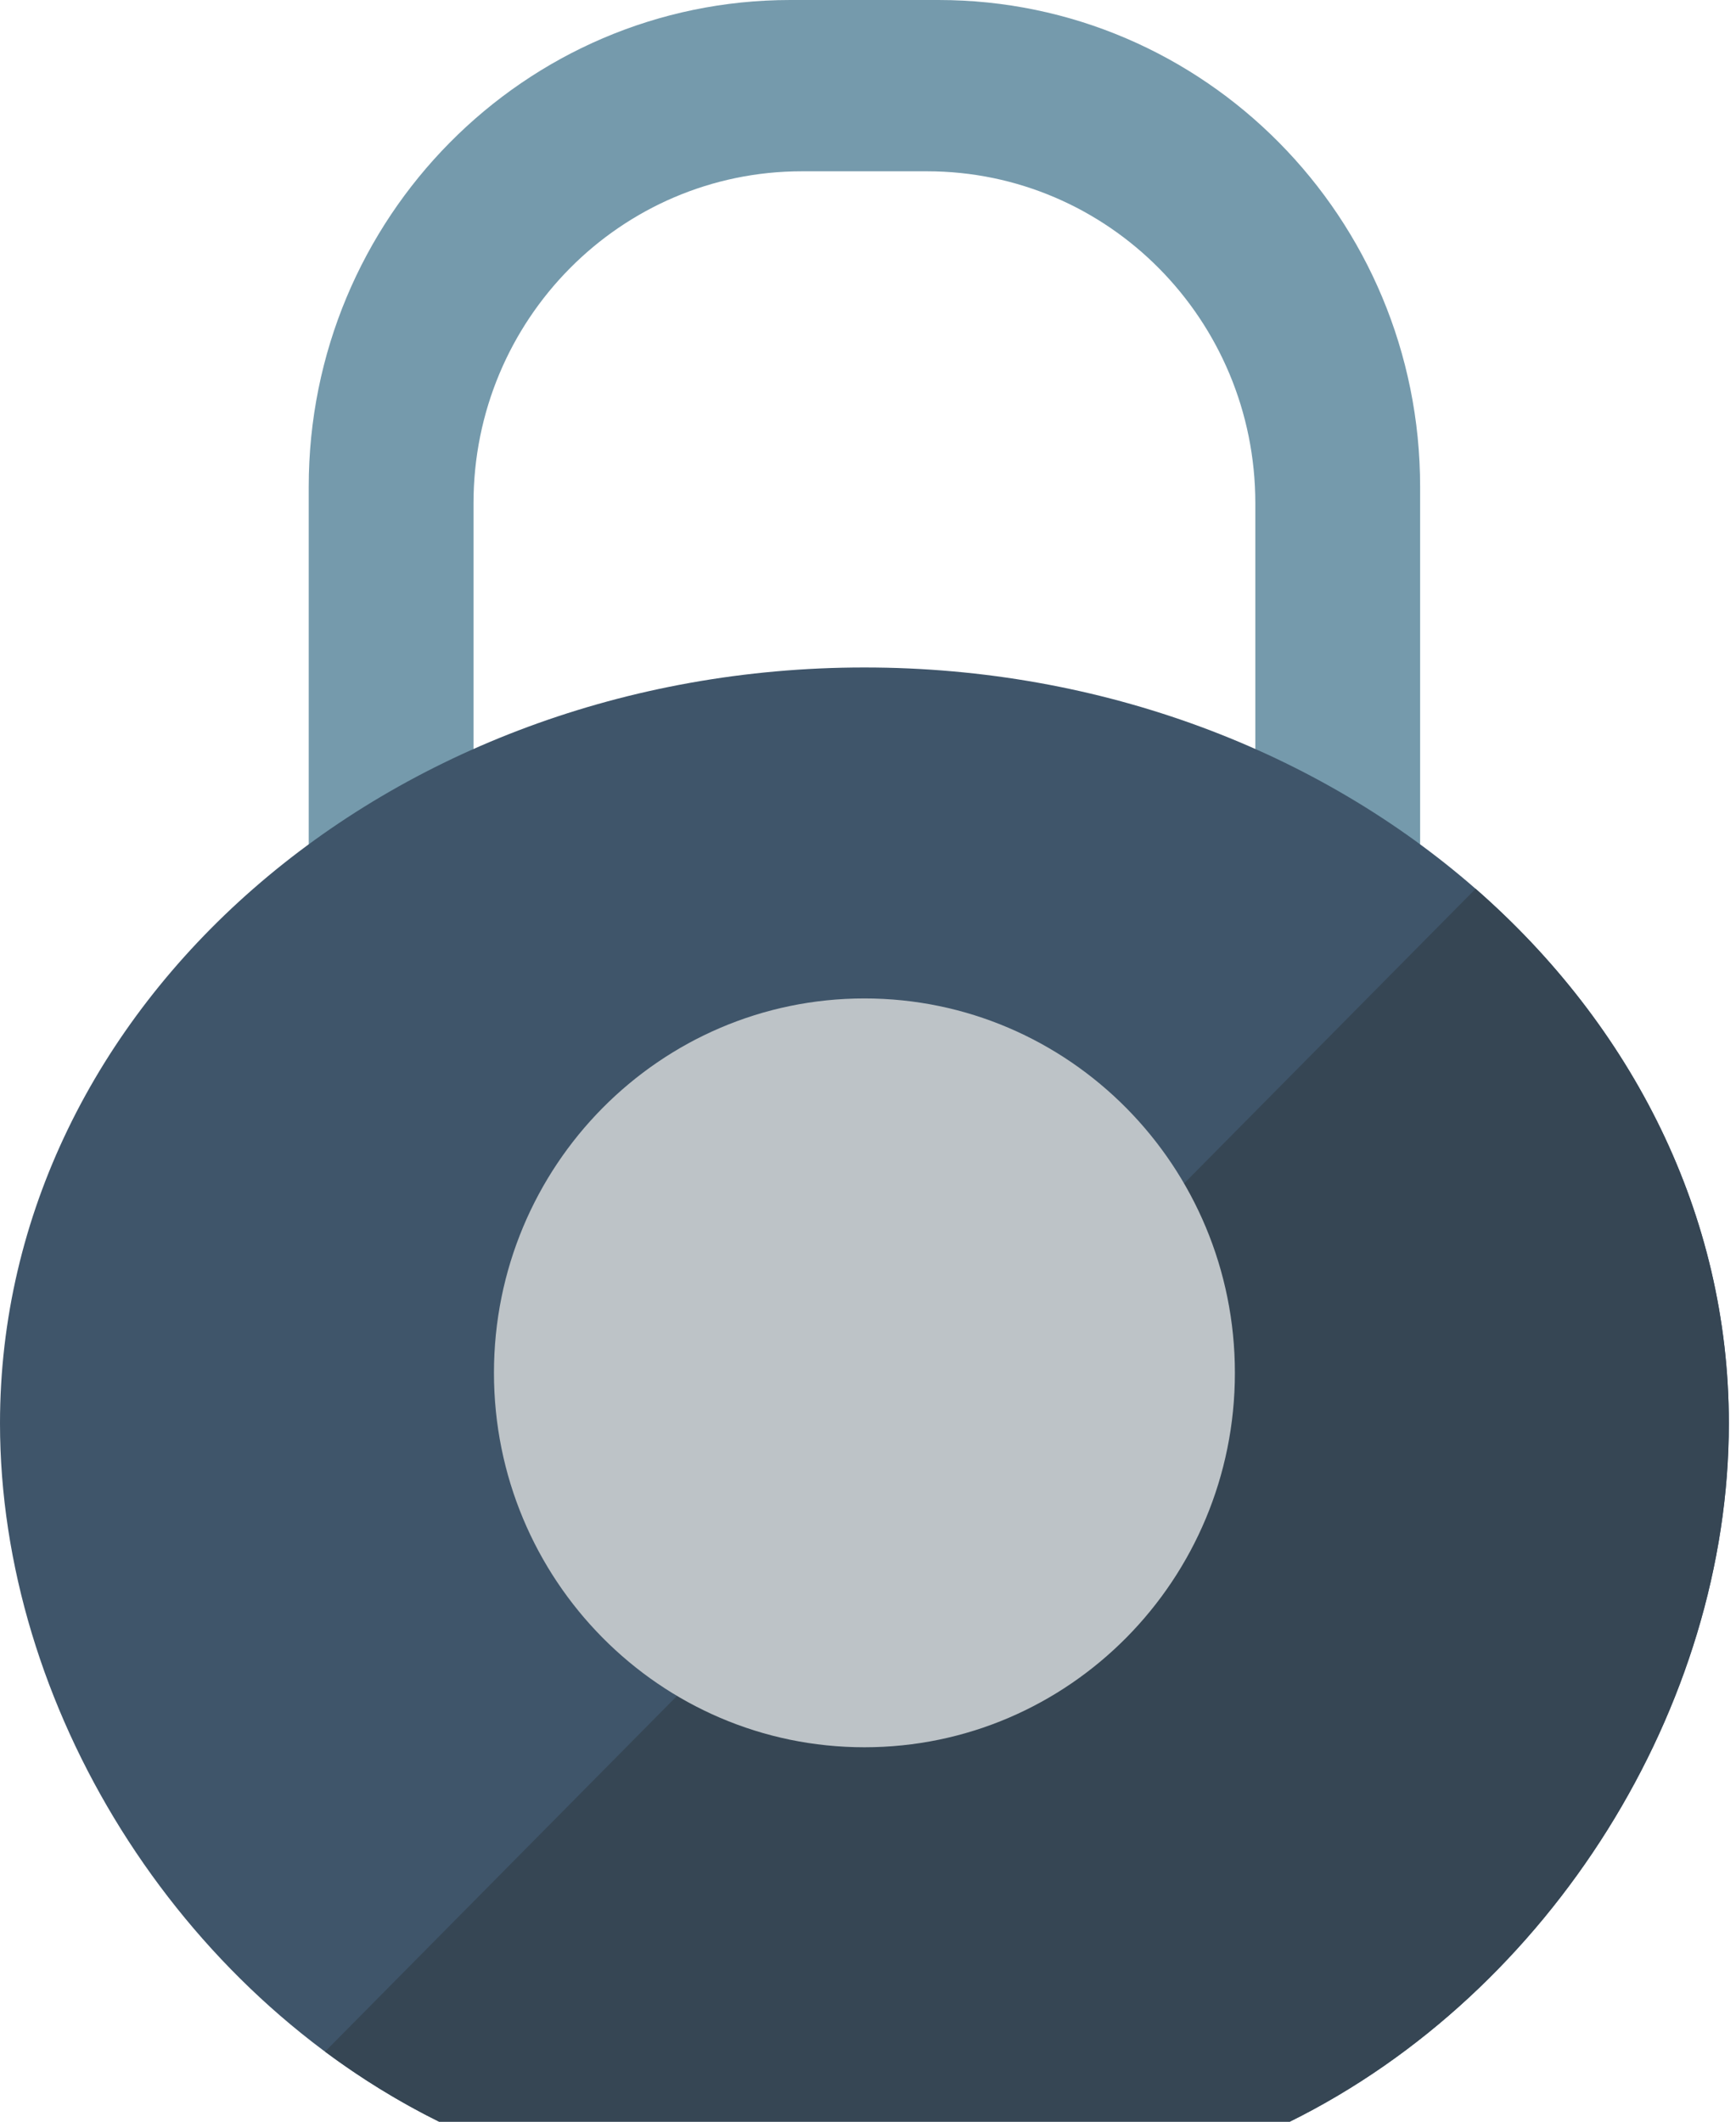 <?xml version="1.0" encoding="UTF-8"?> <svg xmlns="http://www.w3.org/2000/svg" width="162" height="198" viewBox="0 0 162 198" fill="none"><path d="M87.574 0H73.759C48.934 0 28.809 20.34 28.809 45.431V93.177C28.809 105.549 38.732 93.177 50.973 93.177H110.359C122.6 93.177 132.523 105.549 132.523 93.177V45.431C132.524 20.34 112.399 0 87.574 0ZM94.981 81.529H66.352C54.11 81.529 44.187 93.901 44.187 81.529V46.956C44.187 29.851 57.907 15.985 74.831 15.985H86.501C103.425 15.985 117.144 29.851 117.144 46.956V81.529C117.145 93.901 107.222 81.529 94.981 81.529Z" fill="#759AAC"></path><path d="M161.333 132.824C161.333 93.869 125.217 62.29 80.666 62.29C36.116 62.29 0 93.869 0 132.824C0 159.16 16.509 185.886 40.97 198H120.363C144.824 185.886 161.333 159.16 161.333 132.824Z" fill="#3F556A"></path><path d="M137.701 82.944L30.331 191.462C33.672 193.947 37.227 196.146 40.97 198H120.363C144.823 185.885 161.333 159.159 161.333 132.823C161.333 113.344 152.302 95.709 137.701 82.944Z" fill="#364654"></path><path d="M80.667 163.058C99.76 163.058 115.238 147.415 115.238 128.117C115.238 108.82 99.76 93.176 80.667 93.176C61.573 93.176 46.095 108.82 46.095 128.117C46.095 147.415 61.573 163.058 80.667 163.058Z" fill="#BDC3C7"></path></svg> 
